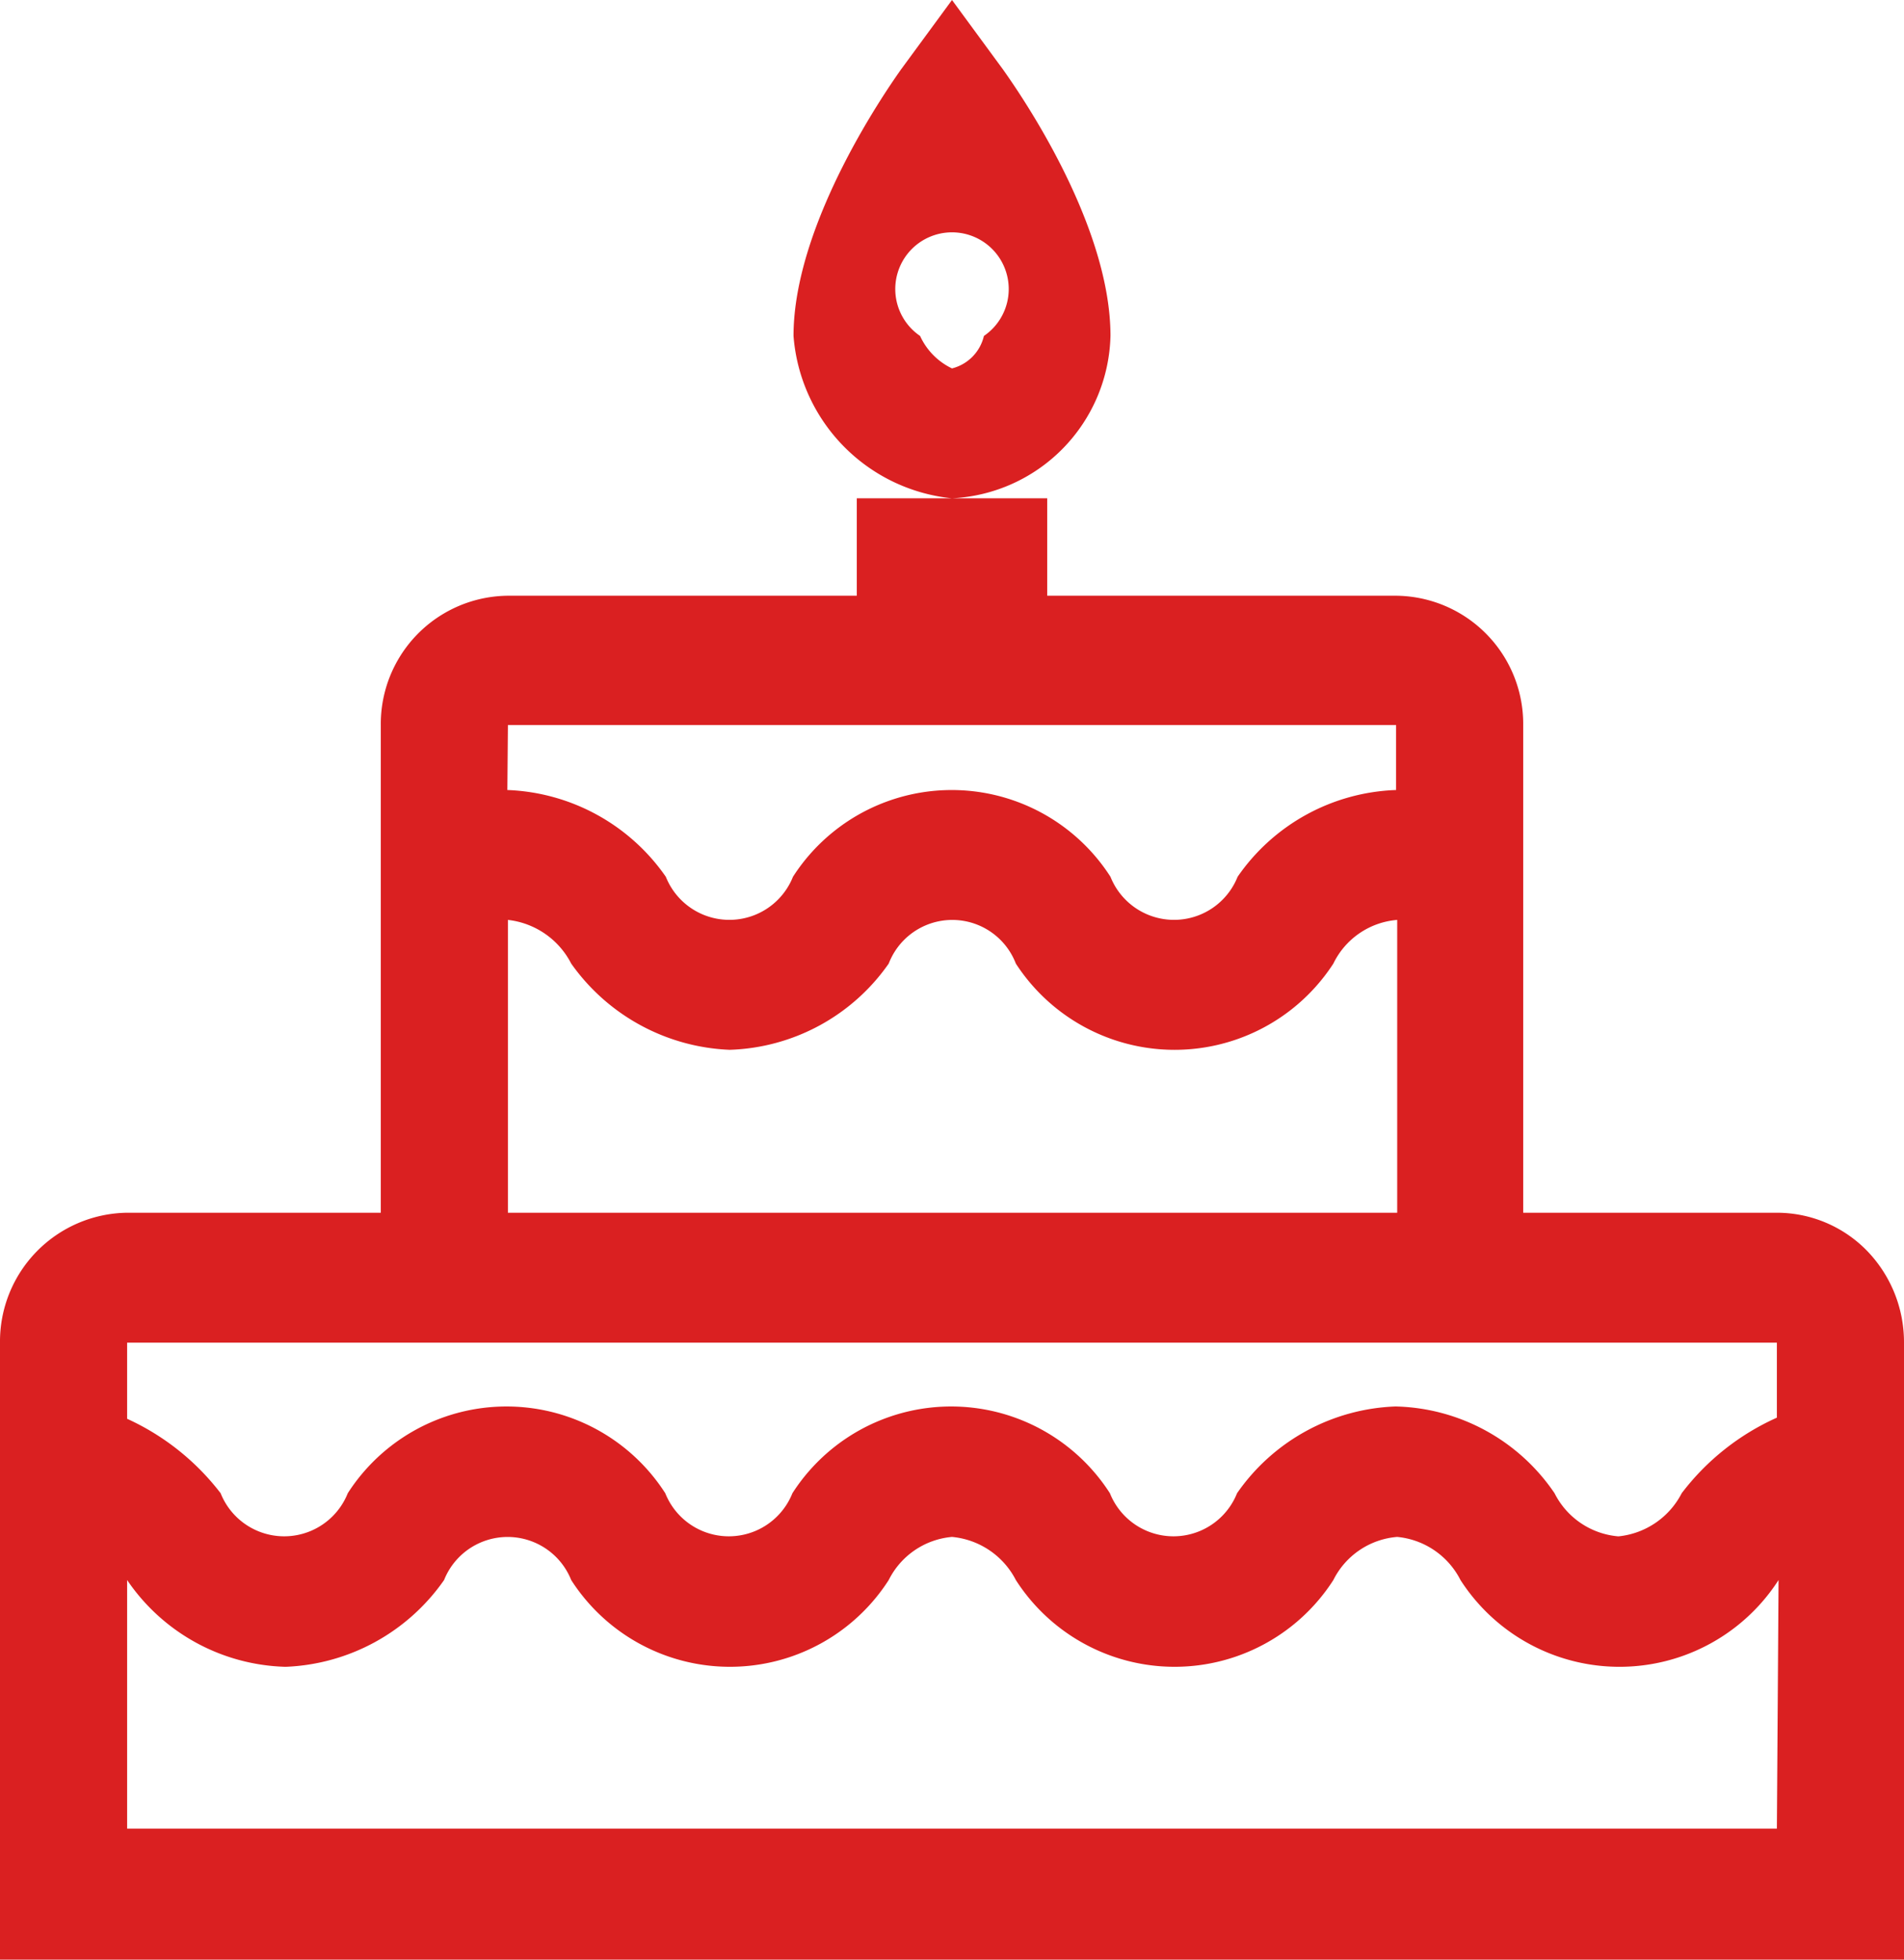 <?xml version="1.0" encoding="UTF-8"?>
<svg xmlns="http://www.w3.org/2000/svg" width="34" height="35" viewBox="0 0 34 35">
  <defs>
    <style>
      .cls-1 {
        fill: #da2021;
        fill-rule: evenodd;
      }
    </style>
  </defs>
  <path id="custom_cake" data-name="custom cake" class="cls-1" d="M1437.73,1415.32a4.385,4.385,0,0,0-1.7,1.35,1.43,1.43,0,0,1-1.13.77,1.406,1.406,0,0,1-1.14-.77,3.524,3.524,0,0,0-2.84-1.55,3.6,3.6,0,0,0-2.83,1.55,1.222,1.222,0,0,1-2.27,0,3.368,3.368,0,0,0-5.67,0,1.222,1.222,0,0,1-2.27,0,3.368,3.368,0,0,0-5.67,0,1.222,1.222,0,0,1-2.27,0h0a4.408,4.408,0,0,0-1.67-1.33v-1.36h29.46v1.34Zm0,7.34h-29.46v-4.44a3.533,3.533,0,0,0,2.83,1.55,3.62,3.62,0,0,0,2.83-1.55,1.222,1.222,0,0,1,2.27,0,3.368,3.368,0,0,0,5.67,0,1.4,1.4,0,0,1,1.13-.77,1.43,1.43,0,0,1,1.14.77,3.368,3.368,0,0,0,5.67,0,1.4,1.4,0,0,1,1.14-.77,1.417,1.417,0,0,1,1.13.77,3.377,3.377,0,0,0,5.68,0Zm-22.66-16.23a1.45,1.45,0,0,1,1.13.78,3.645,3.645,0,0,0,2.83,1.54,3.6,3.6,0,0,0,2.84-1.54,1.216,1.216,0,0,1,2.27,0,3.379,3.379,0,0,0,5.67,0,1.39,1.39,0,0,1,1.14-.78v5.23h-15.88v-5.23Zm0-3.48h15.86v1.16a3.586,3.586,0,0,0-2.83,1.55,1.222,1.222,0,0,1-2.27,0,3.368,3.368,0,0,0-5.67,0,1.222,1.222,0,0,1-2.27,0,3.606,3.606,0,0,0-2.83-1.55Zm22.66,8.71h-4.53v-8.71a2.29,2.29,0,0,0-2.27-2.31h-6.23v-1.74h-3.4v1.74h-6.23a2.29,2.29,0,0,0-2.27,2.31v8.71h-4.53a2.3,2.3,0,0,0-2.27,2.32V1425h34v-11.02a2.348,2.348,0,0,0-.66-1.64A2.248,2.248,0,0,0,1437.73,1411.66ZM1423,1396.58a1.19,1.19,0,0,1-.57-0.58,1.013,1.013,0,1,1,1.14,0A0.782,0.782,0,0,1,1423,1396.58Zm2.83-.58c0-2.07-1.73-4.49-1.92-4.76L1423,1390l-0.91,1.24c-0.19.27-1.92,2.71-1.92,4.76a3.158,3.158,0,0,0,2.83,2.9h0a2.978,2.978,0,0,0,2.83-2.9h0Z" transform="translate(-1406 -1390)"/>
</svg>
